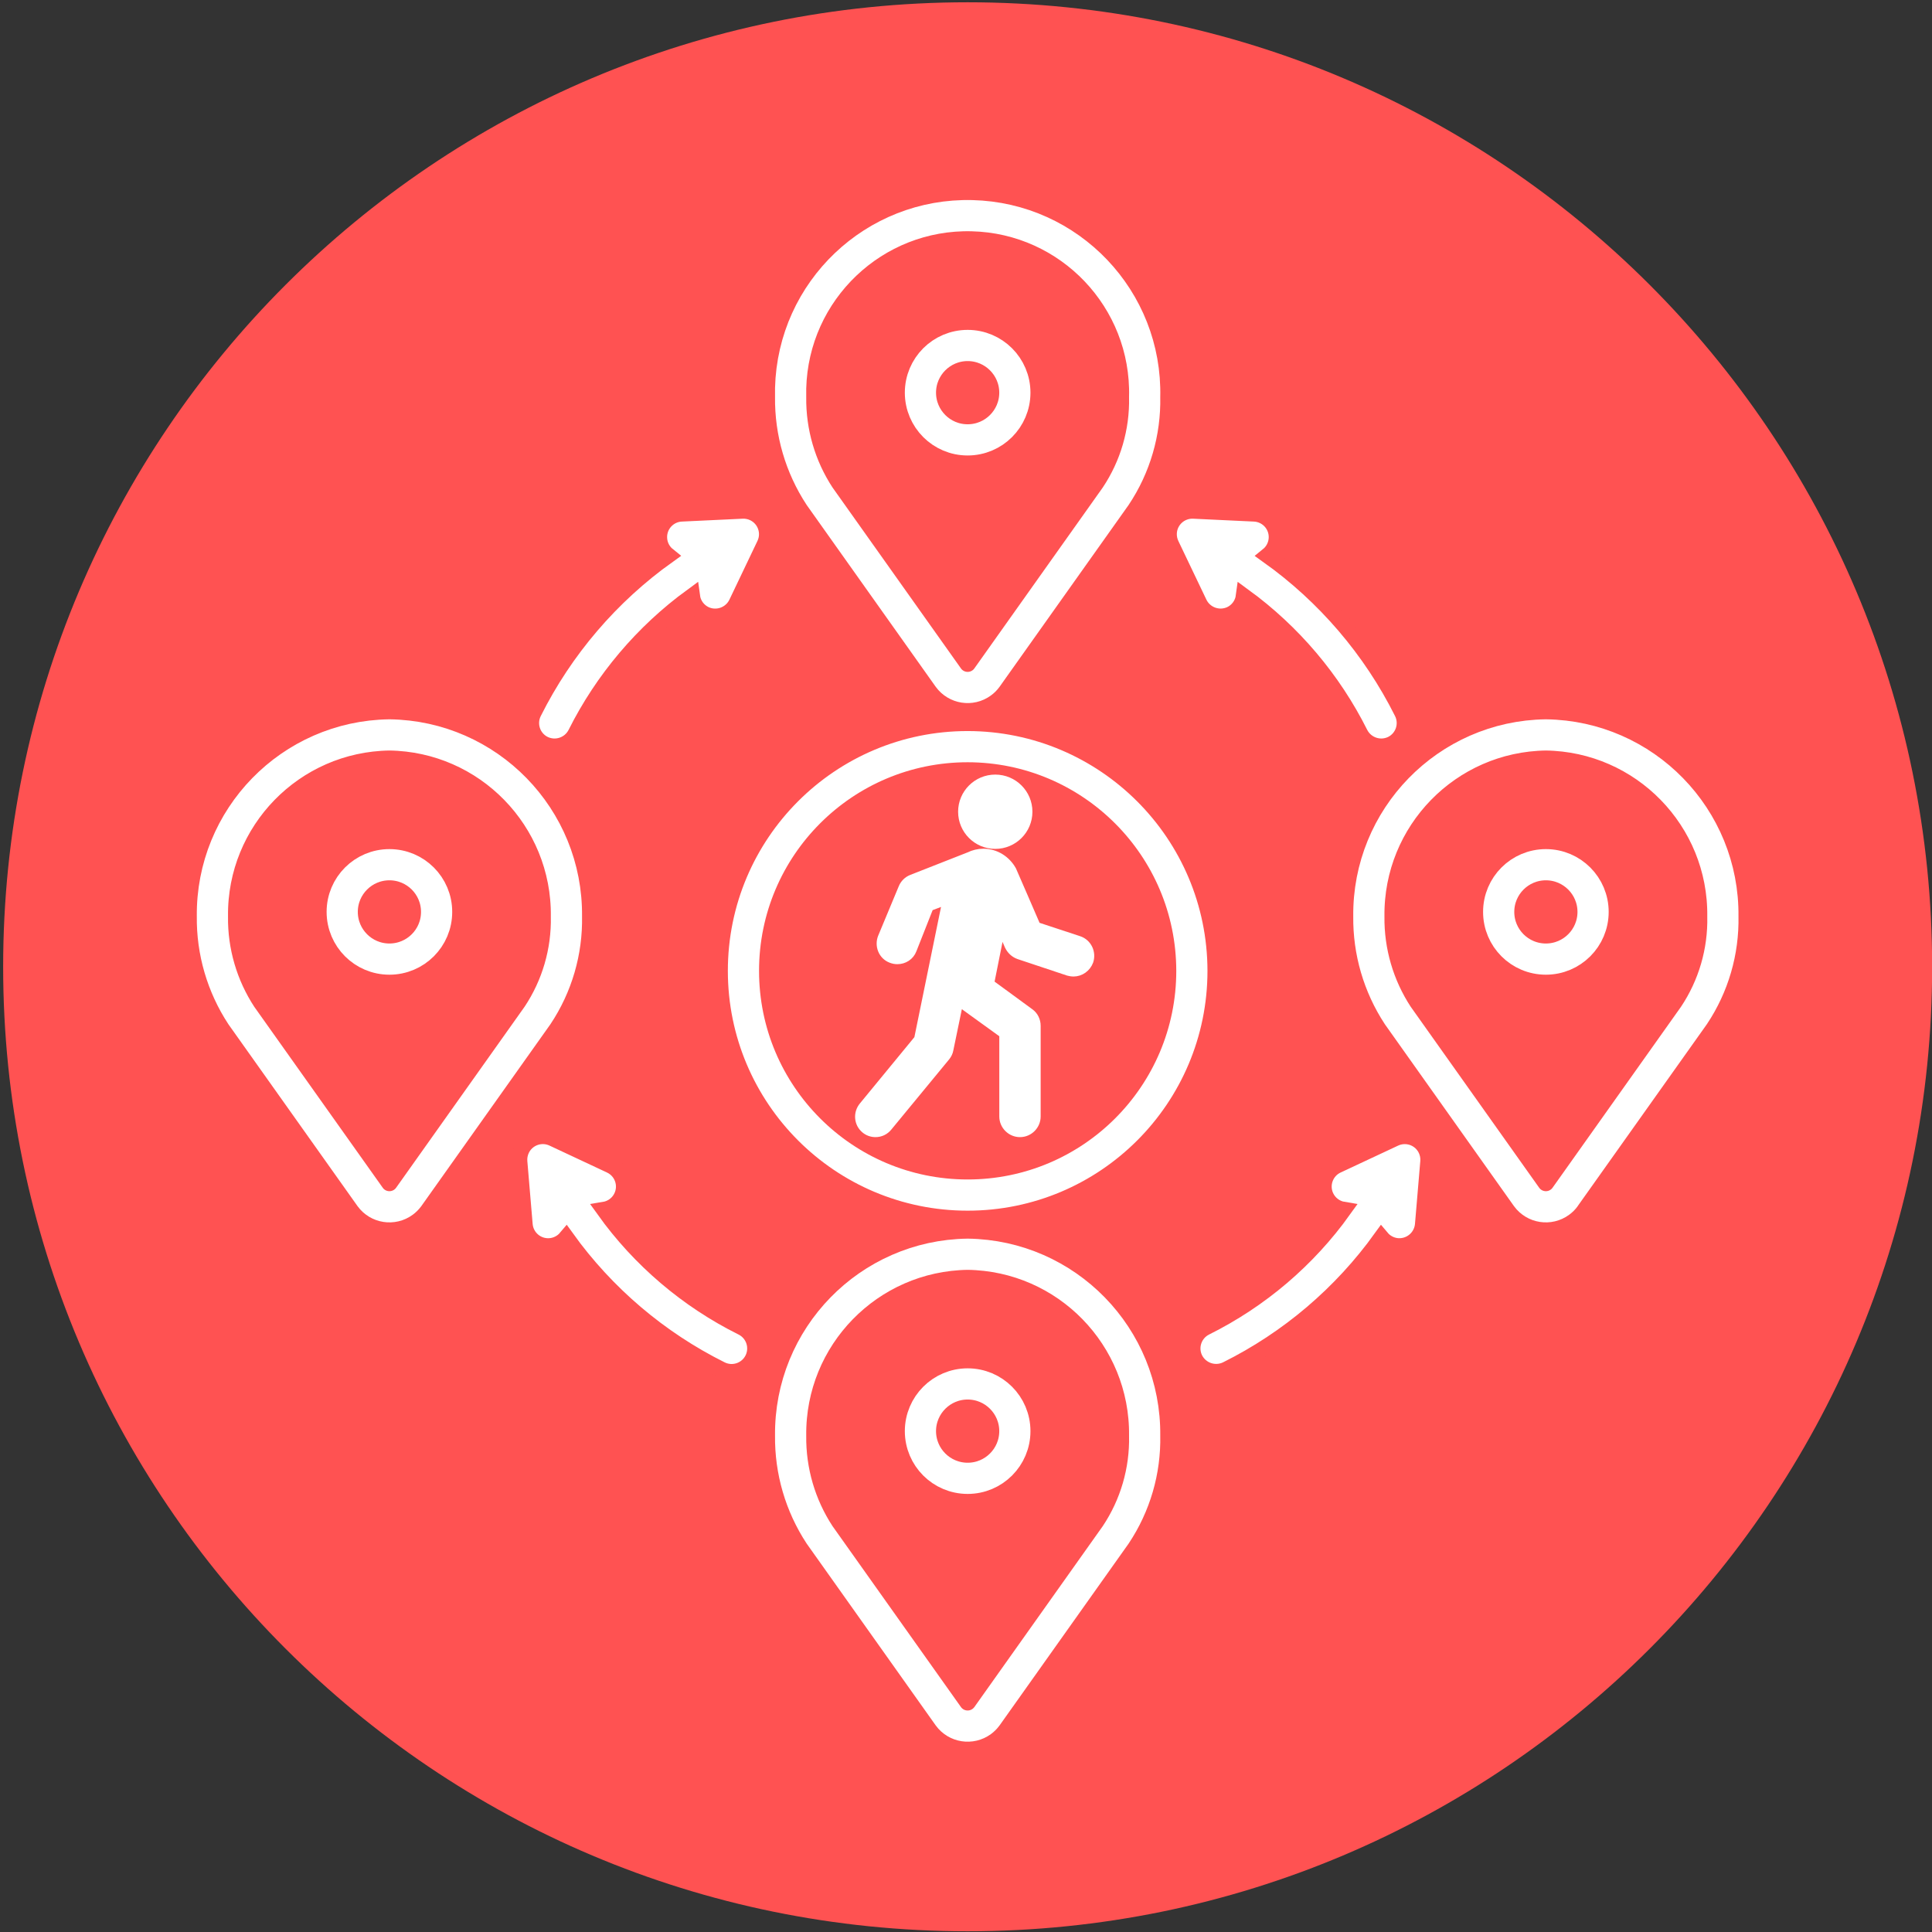<?xml version="1.0" encoding="UTF-8" standalone="no"?>
<svg xmlns="http://www.w3.org/2000/svg" xmlns:xlink="http://www.w3.org/1999/xlink" xmlns:serif="http://www.serif.com/" width="100%" height="100%" viewBox="0 0 147 147" version="1.1" xml:space="preserve" style="fill-rule:evenodd;clip-rule:evenodd;stroke-miterlimit:10;">
    <rect x="0" y="0" width="147" height="147" fill="#333333" stroke="none"/>
    <g transform="matrix(1,0,0,1,-4418.68,-1370.08)">
        <g transform="matrix(2.667,0,0,2.667,2525.67,0)">
            <g transform="matrix(1,0,0,1,737.396,513.781)">
                <path d="M0,55.032C15.197,55.032 27.516,42.713 27.516,27.516C27.516,12.32 15.197,0 0,0C-15.197,0 -27.516,12.32 -27.516,27.516C-27.516,42.713 -15.197,55.032 0,55.032" style="fill:rgb(255,82,82);fill-rule:nonzero;"></path>
            </g>
        </g>
        <g transform="matrix(2.667,0,0,2.667,2525.67,0)">
            <g transform="matrix(1,0,0,1,730.963,547.403)">
                <path d="M0,4.18C-1.566,3.401 -2.917,2.251 -3.936,0.829C-3.569,0.769 -3.32,0.424 -3.379,0.057C-3.415,-0.163 -3.557,-0.351 -3.759,-0.445L-5.401,-1.214C-5.738,-1.371 -6.139,-1.226 -6.297,-0.889C-6.346,-0.782 -6.368,-0.664 -6.358,-0.547L-6.206,1.252C-6.174,1.622 -5.849,1.897 -5.478,1.866C-5.3,1.851 -5.134,1.765 -5.019,1.628C-3.874,3.221 -2.357,4.511 -0.6,5.386C-0.267,5.551 0.137,5.416 0.303,5.083C0.468,4.75 0.333,4.346 0,4.18Z" style="fill:white;fill-rule:nonzero;stroke:rgb(255,82,82);stroke-width:0.46px;"></path>
            </g>
        </g>
        <g transform="matrix(2.667,0,0,2.667,2525.67,0)">
            <g transform="matrix(1,0,0,1,750.253,552.791)">
                <path d="M0,-6.544C-0.197,-6.681 -0.453,-6.703 -0.67,-6.602L-2.313,-5.833C-2.65,-5.676 -2.795,-5.275 -2.638,-4.938C-2.543,-4.737 -2.356,-4.595 -2.136,-4.559C-3.154,-3.137 -4.506,-1.987 -6.072,-1.208C-6.404,-1.042 -6.54,-0.638 -6.374,-0.305C-6.205,0.024 -5.805,0.159 -5.471,-0.002C-3.714,-0.876 -2.197,-2.167 -1.052,-3.76C-0.937,-3.623 -0.772,-3.537 -0.593,-3.522C-0.224,-3.494 0.1,-3.767 0.134,-4.136L0.286,-5.935C0.306,-6.174 0.197,-6.407 0,-6.544" style="fill:white;fill-rule:nonzero;"></path>
            </g>
        </g>
        <g transform="matrix(2.667,0,0,2.667,2525.67,0)">
            <g transform="matrix(1,0,0,1,750.253,552.791)">
                <path d="M0,-6.544C-0.197,-6.681 -0.453,-6.703 -0.67,-6.602L-2.313,-5.833C-2.65,-5.676 -2.795,-5.275 -2.638,-4.938C-2.543,-4.737 -2.356,-4.595 -2.136,-4.559C-3.154,-3.137 -4.506,-1.987 -6.072,-1.208C-6.404,-1.042 -6.54,-0.638 -6.374,-0.305C-6.205,0.024 -5.805,0.159 -5.471,-0.002C-3.714,-0.876 -2.197,-2.167 -1.052,-3.76C-0.937,-3.623 -0.772,-3.537 -0.593,-3.522C-0.224,-3.494 0.1,-3.767 0.134,-4.136L0.286,-5.935C0.306,-6.174 0.197,-6.407 0,-6.544Z" style="fill:none;fill-rule:nonzero;stroke:rgb(255,82,82);stroke-width:0.46px;"></path>
            </g>
        </g>
        <g transform="matrix(2.667,0,0,2.667,2525.67,0)">
            <g transform="matrix(1,0,0,1,725.309,528.443)">
                <path d="M0,6.501C0.332,6.665 0.735,6.534 0.905,6.205C1.682,4.652 2.82,3.308 4.222,2.285C4.252,2.51 4.394,2.704 4.598,2.802C4.934,2.958 5.333,2.817 5.496,2.484L6.298,0.804C6.459,0.468 6.317,0.067 5.981,-0.094C5.881,-0.142 5.77,-0.164 5.659,-0.159L3.924,-0.077C3.553,-0.06 3.266,0.255 3.284,0.627C3.292,0.819 3.384,0.999 3.534,1.119C1.911,2.277 0.596,3.814 -0.296,5.596C-0.464,5.928 -0.332,6.333 0,6.501" style="fill:white;fill-rule:nonzero;"></path>
            </g>
        </g>
        <g transform="matrix(2.667,0,0,2.667,2525.67,0)">
            <g transform="matrix(1,0,0,1,725.309,528.443)">
                <path d="M0,6.501C0.332,6.665 0.735,6.534 0.905,6.205C1.682,4.652 2.82,3.308 4.222,2.285C4.252,2.51 4.394,2.704 4.598,2.802C4.934,2.958 5.333,2.817 5.496,2.484L6.298,0.804C6.459,0.468 6.317,0.067 5.981,-0.094C5.881,-0.142 5.77,-0.164 5.659,-0.159L3.924,-0.077C3.553,-0.06 3.266,0.255 3.284,0.627C3.292,0.819 3.384,0.999 3.534,1.119C1.911,2.277 0.596,3.814 -0.296,5.596C-0.464,5.928 -0.332,6.333 0,6.501Z" style="fill:none;fill-rule:nonzero;stroke:rgb(255,82,82);stroke-width:0.46px;"></path>
            </g>
        </g>
        <g transform="matrix(2.667,0,0,2.667,2525.67,0)">
            <g transform="matrix(1,0,0,1,744.002,532.448)">
                <path d="M0,-1.521C0.163,-1.189 0.562,-1.048 0.898,-1.204C1.102,-1.301 1.244,-1.496 1.274,-1.72C2.676,-0.697 3.814,0.647 4.591,2.2C4.762,2.528 5.164,2.66 5.496,2.496C5.827,2.328 5.96,1.923 5.792,1.591C4.9,-0.191 3.585,-1.728 1.962,-2.885C2.252,-3.119 2.298,-3.542 2.065,-3.832C1.944,-3.982 1.764,-4.073 1.572,-4.082L-0.163,-4.164C-0.534,-4.181 -0.85,-3.895 -0.868,-3.523C-0.873,-3.412 -0.85,-3.301 -0.803,-3.201L0,-1.521Z" style="fill:white;fill-rule:nonzero;stroke:rgb(255,82,82);stroke-width:0.46px;"></path>
            </g>
        </g>
        <g transform="matrix(2.667,0,0,2.667,2525.67,0)">
            <g transform="matrix(1,0,0,1,736.847,549.799)">
                <path d="M0,-16.749C0.221,-16.446 0.647,-16.379 0.95,-16.601C1.007,-16.642 1.057,-16.692 1.098,-16.749C1.103,-16.756 4.75,-21.895 4.774,-21.928C5.332,-22.763 5.62,-23.75 5.599,-24.755C5.668,-27.544 3.464,-29.861 0.675,-29.93C-2.114,-30 -4.431,-27.795 -4.501,-25.006C-4.503,-24.922 -4.503,-24.838 -4.501,-24.755C-4.513,-23.751 -4.226,-22.767 -3.676,-21.928L0,-16.749ZM0.549,-26.227C1.292,-26.227 1.896,-25.624 1.896,-24.881C1.896,-24.137 1.293,-23.534 0.549,-23.534C-0.194,-23.533 -0.797,-24.136 -0.798,-24.88C-0.798,-25.624 -0.195,-26.227 0.549,-26.227ZM0.549,-0.301C-2.273,-0.262 -4.532,2.053 -4.501,4.876C-4.513,5.879 -4.226,6.864 -3.676,7.703L0,12.882C0.221,13.185 0.647,13.251 0.95,13.03C1.007,12.988 1.057,12.938 1.098,12.882C1.103,12.874 4.75,7.736 4.774,7.703C5.332,6.867 5.62,5.88 5.599,4.876C5.63,2.053 3.372,-0.263 0.549,-0.301ZM0.549,6.092C-0.195,6.092 -0.798,5.489 -0.798,4.745C-0.797,4.002 -0.194,3.399 0.549,3.399C1.293,3.399 1.896,4.002 1.896,4.746C1.896,5.489 1.293,6.092 0.55,6.092L0.549,6.092ZM-10.897,-9.939C-10.866,-12.762 -13.125,-15.078 -15.947,-15.117C-18.77,-15.078 -21.029,-12.762 -20.997,-9.939C-21.01,-8.936 -20.722,-7.952 -20.173,-7.113L-16.496,-1.934C-16.275,-1.63 -15.849,-1.564 -15.546,-1.786C-15.49,-1.827 -15.44,-1.877 -15.398,-1.934C-15.393,-1.941 -11.746,-7.079 -11.722,-7.113C-11.165,-7.948 -10.877,-8.935 -10.897,-9.939ZM-15.948,-8.721C-16.691,-8.721 -17.294,-9.324 -17.294,-10.068C-17.294,-10.811 -16.691,-11.414 -15.947,-11.414C-15.203,-11.414 -14.6,-10.811 -14.601,-10.067C-14.6,-9.324 -15.203,-8.721 -15.947,-8.721L-15.948,-8.721ZM17.045,-15.117C14.223,-15.078 11.964,-12.762 11.995,-9.939C11.983,-8.936 12.27,-7.952 12.82,-7.113L16.496,-1.934C16.718,-1.63 17.143,-1.564 17.446,-1.786C17.503,-1.827 17.553,-1.877 17.594,-1.934C17.6,-1.941 21.247,-7.079 21.27,-7.113C21.828,-7.948 22.116,-8.935 22.095,-9.939C22.127,-12.762 19.868,-15.078 17.045,-15.117ZM17.045,-8.721C16.301,-8.721 15.698,-9.324 15.699,-10.068C15.699,-10.811 16.302,-11.414 17.046,-11.414C17.789,-11.414 18.392,-10.811 18.392,-10.067C18.392,-9.324 17.789,-8.721 17.046,-8.721L17.045,-8.721ZM0.549,-14.782C-2.984,-14.782 -5.847,-11.918 -5.847,-8.386C-5.847,-4.853 -2.984,-1.989 0.549,-1.989C4.082,-1.989 6.946,-4.853 6.946,-8.386C6.942,-11.917 4.08,-14.778 0.549,-14.782Z" style="fill:none;fill-rule:nonzero;stroke:white;stroke-width:0.89px;"></path>
            </g>
        </g>
        <g transform="matrix(2.667,0,0,2.667,2525.67,0)">
            <g transform="matrix(-1,0,0,1,738.184,537.814)">
                <path d="M0,-1.88C-0.519,-1.88 -0.94,-1.459 -0.94,-0.94C-0.94,-0.421 -0.519,0 0,0C0.519,0 0.94,-0.421 0.94,-0.94C0.94,-1.459 0.519,-1.88 0,-1.88" style="fill:white;fill-rule:nonzero;"></path>
            </g>
        </g>
        <g transform="matrix(2.667,0,0,2.667,2525.67,0)">
            <g transform="matrix(-1,0,0,1,738.184,537.814)">
                <circle cx="0" cy="-0.94" r="0.94" style="fill:none;stroke:white;stroke-width:0.24px;"></circle>
            </g>
        </g>
        <g transform="matrix(2.667,0,0,2.667,2525.67,0)">
            <g transform="matrix(1,0,0,1,740.569,543.547)">
                <path d="M0,-3.008L-1.21,-3.407C-1.21,-3.407 -1.88,-4.958 -1.903,-5.005C-2.068,-5.299 -2.373,-5.498 -2.725,-5.498C-2.866,-5.498 -3.007,-5.463 -3.125,-5.404L-4.769,-4.758C-4.887,-4.711 -4.981,-4.617 -5.028,-4.5L-5.615,-3.09C-5.709,-2.855 -5.603,-2.573 -5.357,-2.479C-5.298,-2.456 -5.239,-2.444 -5.18,-2.444C-4.992,-2.444 -4.816,-2.55 -4.746,-2.738L-4.264,-3.959L-3.771,-4.147L-4.581,-0.189L-6.155,1.726C-6.32,1.926 -6.296,2.219 -6.097,2.384C-6.014,2.454 -5.909,2.49 -5.803,2.49C-5.662,2.49 -5.533,2.431 -5.439,2.313L-3.794,0.316C-3.747,0.258 -3.712,0.187 -3.7,0.117L-3.418,-1.246L-2.15,-0.33L-2.15,2.02C-2.15,2.278 -1.938,2.49 -1.68,2.49C-1.421,2.49 -1.21,2.278 -1.21,2.02L-1.21,-0.565C-1.21,-0.717 -1.28,-0.858 -1.398,-0.941L-2.537,-1.775L-2.22,-3.36L-1.997,-2.844C-1.938,-2.726 -1.844,-2.632 -1.715,-2.585L-0.305,-2.115C-0.258,-2.104 -0.211,-2.092 -0.153,-2.092C0.047,-2.092 0.223,-2.221 0.294,-2.409C0.376,-2.656 0.247,-2.926 0,-3.008Z" style="fill:white;fill-rule:nonzero;stroke:white;stroke-width:0.24px;"></path>
            </g>
        </g>
    </g>
</svg>
